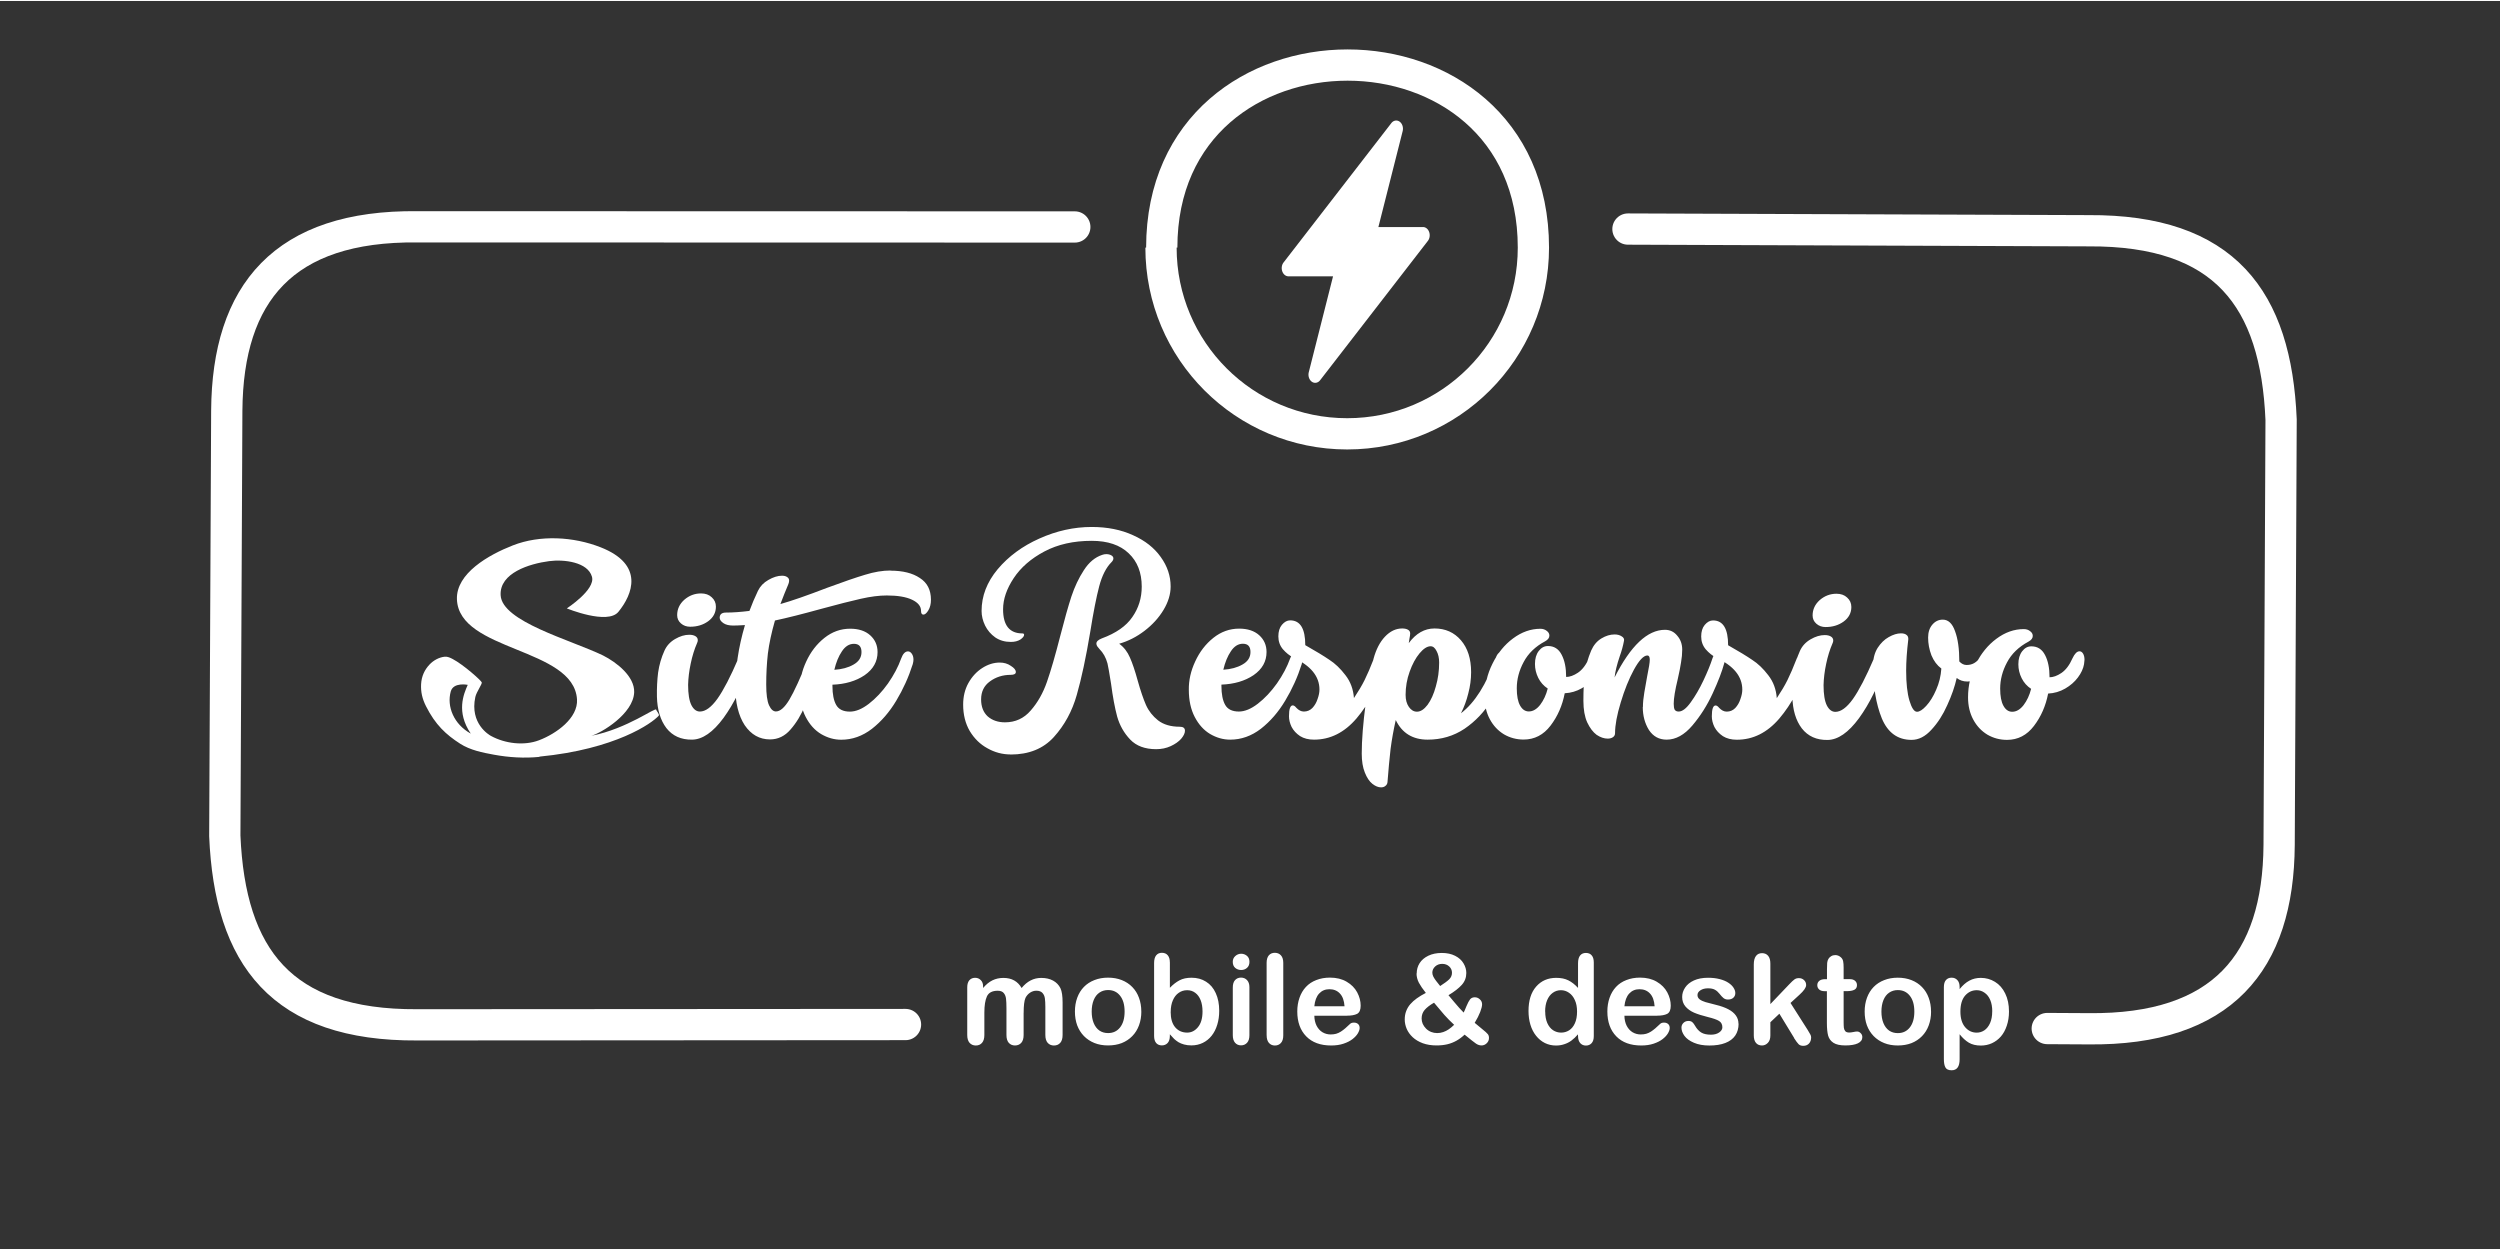 <svg width="240" height="120" version="1.1" viewBox="0 0 63.5 31.7" xml:space="preserve" xmlns="http://www.w3.org/2000/svg"><rect x="0" y="0" width="63.5" height="31.7" fill="#333333" stroke="none"/><path d="m27.3 5.74-16.7-0.004c-3.39-0.036-4.82 1.68-4.84 4.67l-0.05 10.8c0.13 3.07 1.43 4.82 4.89 4.8l12.4-0.008" style="fill-opacity:0;paint-order:markers fill stroke;stroke-linecap:round;stroke-linejoin:round;stroke-miterlimit:25;stroke-width:.794;stroke:#fff"/><path d="m52 26.1 1.05 0.006c3.39 0.036 4.82-1.68 4.84-4.67l0.05-10.8c-0.13-3.07-1.43-4.82-4.89-4.8l-11.7-0.043" style="fill-opacity:0;paint-order:markers fill stroke;stroke-linecap:round;stroke-linejoin:round;stroke-miterlimit:25;stroke-width:.794;stroke:#fff"/><path d="m13.7 19.2c-0.383 0.038-0.775 0.014-1.15-0.055-0.297-0.054-0.608-0.117-0.861-0.279-0.362-0.233-0.63-0.481-0.868-0.952-0.097-0.192-0.135-0.365-0.125-0.562 0.011-0.203 0.09-0.367 0.215-0.499 0.099-0.105 0.244-0.185 0.389-0.198 0.069-0.006 0.137 0.027 0.198 0.059 0.28 0.147 0.726 0.549 0.739 0.593 0.013 0.044-0.135 0.24-0.164 0.373-0.145 0.675 0.352 0.963 0.397 0.987 0.357 0.195 0.838 0.256 1.22 0.111 0.444-0.169 0.996-0.565 0.966-1.04-0.085-1.32-3-1.21-3.05-2.54-0.025-0.658 0.805-1.13 1.42-1.37 0.693-0.272 1.54-0.223 2.23 0.048 1.12 0.44 0.81 1.2 0.451 1.64-0.276 0.338-1.31-0.088-1.31-0.088s0.731-0.474 0.639-0.803c-0.105-0.373-0.707-0.448-1.09-0.397-0.497 0.066-1.26 0.299-1.23 0.865 0.034 0.671 1.77 1.13 2.6 1.53 0.357 0.18 0.803 0.537 0.792 0.932-0.016 0.551-0.837 1.04-1.09 1.11 0.924-0.182 1.65-0.747 1.65-0.662 0 0.021 0.091 0.119 0.064 0.15-0.165 0.19-1.1 0.853-3.03 1.04zm-1.82-1.83s-0.364-0.075-0.431 0.169c-0.105 0.38 0.076 0.832 0.509 1.07-0.375-0.551-0.183-1-0.077-1.24z" style="fill:#fff;stroke-width:.914"/><path d="m17.2 15.6q0-0.228 0.18-0.39 0.186-0.162 0.426-0.162 0.168 0 0.27 0.096 0.108 0.096 0.108 0.24 0 0.228-0.198 0.372-0.192 0.138-0.456 0.138-0.138 0-0.234-0.084-0.096-0.084-0.096-0.21zm1.85 1.24q-0.27 0.816-0.672 1.37-0.402 0.546-0.798 0.552-0.42 6e-3 -0.654-0.294-0.228-0.3-0.24-0.798-6e-3 -0.324 0.03-0.612 0.042-0.294 0.162-0.558 0.084-0.186 0.27-0.294 0.186-0.108 0.36-0.108 0.096 0 0.156 0.036 0.06 0.036 0.06 0.102 0 0.036-0.018 0.072-0.102 0.234-0.162 0.522-0.06 0.282-0.066 0.54 0 0.348 0.084 0.516 0.084 0.162 0.216 0.162 0.21 0 0.444-0.324 0.234-0.33 0.534-1.03 0.036-0.084 0.084-0.126 0.054-0.048 0.102-0.048 0.054 0 0.09 0.048 0.042 0.048 0.042 0.132 0 0.072-0.024 0.144zm3.57-2.37q0.468 0 0.744 0.186 0.282 0.18 0.282 0.552 0 0.162-0.066 0.27-0.066 0.108-0.126 0.108-0.06 0-0.06-0.096 0-0.174-0.228-0.282-0.228-0.108-0.642-0.108-0.288 0-0.66 0.084-0.372 0.084-0.99 0.252-0.738 0.204-1.19 0.3-0.132 0.462-0.18 0.84-0.042 0.378-0.042 0.786 0 0.372 0.072 0.528t0.174 0.156q0.162 0 0.342-0.3 0.18-0.3 0.486-1.06 0.036-0.084 0.084-0.126 0.048-0.048 0.102-0.048 0.054 0 0.09 0.054 0.042 0.048 0.042 0.132 0 0.066-0.024 0.138-0.228 0.684-0.378 1.05-0.15 0.366-0.372 0.618-0.216 0.252-0.522 0.252-0.396 0-0.642-0.36-0.24-0.366-0.24-0.996 0-0.306 0.06-0.714t0.186-0.834q-0.204 0.012-0.3 0.012-0.156 0-0.246-0.06-0.096-0.066-0.096-0.138 0-0.132 0.162-0.132 0.258 0 0.594-0.042 0.09-0.246 0.216-0.51 0.084-0.174 0.264-0.276 0.186-0.108 0.348-0.108 0.084 0 0.132 0.036 0.048 0.03 0.048 0.09 0 0.036-0.018 0.084-0.102 0.24-0.204 0.51 0.426-0.12 1.19-0.414 0.618-0.228 0.96-0.33 0.348-0.108 0.648-0.108zm0.27 2.23q0.066-0.18 0.174-0.18 0.054 0 0.096 0.06t0.042 0.15q0 0.048-0.018 0.114-0.156 0.492-0.42 0.93-0.258 0.432-0.618 0.714-0.36 0.276-0.78 0.276-0.264 0-0.51-0.144-0.24-0.144-0.39-0.432-0.15-0.288-0.15-0.69-6e-3 -0.36 0.162-0.72 0.168-0.366 0.462-0.6 0.294-0.234 0.654-0.234 0.324 0 0.51 0.168 0.186 0.168 0.186 0.426 0 0.36-0.33 0.588-0.33 0.222-0.816 0.24v0.03q0 0.318 0.096 0.486 0.096 0.168 0.348 0.168 0.222 0 0.48-0.198 0.264-0.204 0.486-0.516 0.222-0.318 0.336-0.636zm-1.2-0.372q-0.18 0-0.306 0.192-0.126 0.186-0.192 0.468 0.288-0.018 0.486-0.132 0.204-0.114 0.204-0.318 0-0.21-0.192-0.21zm6.74 0q0.174 0.126 0.27 0.348 0.096 0.216 0.198 0.588 0.108 0.384 0.21 0.618 0.102 0.228 0.306 0.39 0.21 0.162 0.552 0.162 0.132 0 0.132 0.102 0 0.09-0.096 0.204-0.096 0.108-0.264 0.186-0.168 0.078-0.372 0.078-0.426 0-0.66-0.246-0.234-0.246-0.33-0.582-0.09-0.336-0.156-0.84-0.066-0.414-0.09-0.51-0.06-0.222-0.204-0.366-0.03-0.036-0.054-0.066-0.024-0.036-0.024-0.072 0-0.078 0.138-0.132 0.54-0.198 0.774-0.54 0.24-0.342 0.24-0.774 0-0.534-0.33-0.846-0.33-0.318-0.942-0.318-0.69 0-1.2 0.27-0.51 0.27-0.78 0.678-0.27 0.408-0.27 0.792 0 0.612 0.492 0.612 0.042 0 0.042 0.036 0 0.054-0.096 0.12-0.096 0.06-0.24 0.06-0.228 0-0.396-0.114-0.168-0.12-0.258-0.3-0.09-0.186-0.09-0.372 0-0.57 0.408-1.06 0.414-0.492 1.06-0.78 0.654-0.294 1.33-0.294 0.594 0 1.05 0.21 0.456 0.204 0.702 0.552 0.252 0.348 0.252 0.75 0 0.294-0.18 0.594-0.18 0.3-0.486 0.534-0.3 0.228-0.636 0.324zm-2.76 2.81q-0.312 0-0.588-0.156-0.276-0.15-0.45-0.438-0.168-0.288-0.168-0.672 0-0.306 0.132-0.546 0.138-0.246 0.354-0.384 0.216-0.138 0.444-0.138 0.162 0 0.282 0.084 0.126 0.078 0.126 0.156 0 0.072-0.132 0.072-0.3 0-0.528 0.168-0.222 0.162-0.222 0.456 0 0.276 0.168 0.432 0.174 0.15 0.438 0.15 0.396 0 0.654-0.3 0.264-0.3 0.414-0.732t0.336-1.16q0.162-0.63 0.282-1 0.126-0.378 0.318-0.672 0.192-0.3 0.468-0.39 0.048-0.018 0.102-0.018 0.072 0 0.126 0.03 0.054 0.03 0.054 0.078t-0.048 0.096q-0.204 0.204-0.312 0.612-0.108 0.408-0.228 1.16-0.162 0.972-0.342 1.6-0.174 0.618-0.582 1.07-0.402 0.444-1.1 0.444zm7.1-2.44q0.066-0.18 0.174-0.18 0.054 0 0.096 0.06t0.042 0.15q0 0.048-0.018 0.114-0.156 0.492-0.42 0.93-0.258 0.432-0.618 0.714-0.36 0.276-0.78 0.276-0.264 0-0.51-0.144-0.24-0.144-0.39-0.432-0.15-0.288-0.15-0.69-6e-3 -0.36 0.162-0.72 0.168-0.366 0.462-0.6 0.294-0.234 0.654-0.234 0.324 0 0.51 0.168 0.186 0.168 0.186 0.426 0 0.36-0.33 0.588-0.33 0.222-0.816 0.24v0.03q0 0.318 0.096 0.486 0.096 0.168 0.348 0.168 0.222 0 0.48-0.198 0.264-0.204 0.486-0.516 0.222-0.318 0.336-0.636zm-1.2-0.372q-0.18 0-0.306 0.192-0.126 0.186-0.192 0.468 0.288-0.018 0.486-0.132 0.204-0.114 0.204-0.318 0-0.21-0.192-0.21zm0.9-0.186q0-0.186 0.09-0.294 0.096-0.114 0.21-0.114 0.384 0 0.384 0.63 0.402 0.228 0.612 0.372 0.216 0.138 0.408 0.39 0.192 0.246 0.216 0.582 0.168-0.252 0.27-0.456 0.102-0.204 0.24-0.558 0.036-0.084 0.084-0.126 0.048-0.048 0.096-0.048 0.06 0 0.096 0.054 0.042 0.048 0.042 0.132 0 0.072-0.024 0.138-0.276 0.834-0.738 1.38-0.462 0.54-1.08 0.54-0.21 0-0.354-0.09-0.144-0.096-0.216-0.234-0.066-0.138-0.066-0.27 0-0.276 0.096-0.276 0.042 0 0.09 0.06 0.09 0.096 0.192 0.096 0.126 0 0.216-0.09 0.09-0.096 0.132-0.228 0.048-0.132 0.048-0.24 0-0.504-0.66-0.81-0.15-0.078-0.27-0.216-0.114-0.138-0.114-0.324zm5.52 0.552q0.03-0.09 0.078-0.132 0.048-0.048 0.096-0.048 0.054 0 0.096 0.06 0.042 0.054 0.042 0.144 0 0.06-0.018 0.126-0.132 0.486-0.402 0.924-0.27 0.438-0.684 0.72-0.414 0.276-0.936 0.276-0.57 0-0.81-0.498-0.084 0.372-0.132 0.738-0.042 0.372-0.078 0.84-6e-3 0.06-0.054 0.096-0.042 0.036-0.108 0.036-0.108 0-0.222-0.09-0.114-0.09-0.192-0.288-0.078-0.192-0.078-0.48 0-0.516 0.102-1.29 0.102-0.78 0.198-1.12 0.096-0.354 0.288-0.558 0.198-0.21 0.438-0.21 0.09 0 0.144 0.03 0.06 0.03 0.06 0.096 0 0.048-0.018 0.132-0.012 0.084-0.018 0.114 0.276-0.372 0.654-0.372 0.414 0 0.672 0.3 0.258 0.3 0.258 0.81 0 0.27-0.072 0.54-0.066 0.27-0.186 0.504 0.528-0.402 0.882-1.4zm-2 1.36q0.138 0 0.27-0.174 0.132-0.18 0.21-0.468 0.084-0.288 0.084-0.606 0-0.174-0.066-0.294-0.06-0.12-0.15-0.12-0.132 0-0.282 0.18-0.15 0.18-0.252 0.468-0.102 0.282-0.102 0.588 0 0.186 0.084 0.306 0.084 0.12 0.204 0.12zm1.72-0.372q0-0.45 0.198-0.846 0.198-0.402 0.522-0.642 0.33-0.246 0.696-0.246 0.096 0 0.162 0.054 0.066 0.048 0.066 0.12 0 0.084-0.108 0.144-0.372 0.198-0.546 0.528-0.174 0.324-0.174 0.666 0 0.288 0.084 0.438 0.084 0.15 0.222 0.15 0.156 0 0.288-0.168 0.132-0.174 0.192-0.414-0.156-0.102-0.24-0.27-0.084-0.168-0.084-0.354 0-0.204 0.096-0.33t0.234-0.126q0.234 0 0.348 0.222 0.114 0.216 0.114 0.564 0.138 0 0.3-0.108 0.168-0.114 0.282-0.372 0.084-0.18 0.18-0.18 0.054 0 0.09 0.06t0.036 0.156q0 0.03-0.012 0.114-0.03 0.168-0.156 0.336-0.126 0.168-0.324 0.282-0.198 0.114-0.432 0.126-0.09 0.468-0.36 0.822-0.27 0.354-0.684 0.354-0.27 0-0.498-0.132-0.228-0.138-0.36-0.384-0.132-0.246-0.132-0.564zm4.02 0.252q0-0.162 0.036-0.372 0.036-0.216 0.072-0.408 0.066-0.318 0.066-0.42 0-0.108-0.06-0.108-0.144 0-0.342 0.36-0.192 0.354-0.336 0.834-0.144 0.474-0.144 0.78 0 0.066-0.054 0.102-0.054 0.036-0.132 0.036-0.138 0-0.282-0.096-0.138-0.102-0.24-0.318-0.096-0.216-0.096-0.546 0-0.426 0.036-0.702 0.036-0.276 0.162-0.576 0.09-0.204 0.258-0.306 0.168-0.102 0.336-0.102 0.108 0 0.18 0.048 0.072 0.042 0.06 0.108-0.036 0.198-0.108 0.396-0.108 0.318-0.132 0.54 0.612-1.21 1.28-1.21 0.192 0 0.312 0.15 0.126 0.144 0.126 0.354 0 0.156-0.03 0.324-0.024 0.162-0.084 0.426-0.102 0.42-0.102 0.624 0 0.102 0.024 0.15 0.03 0.048 0.102 0.048 0.138 0 0.306-0.234 0.174-0.24 0.324-0.558 0.15-0.318 0.228-0.558 0.03-0.09 0.078-0.138 0.054-0.048 0.108-0.048 0.054 0 0.09 0.054 0.042 0.048 0.042 0.132 0 0.054-0.018 0.12-0.084 0.312-0.294 0.768-0.21 0.456-0.516 0.816-0.306 0.36-0.654 0.36-0.288 0-0.45-0.246-0.156-0.252-0.156-0.582zm1.48-1.79q0-0.186 0.09-0.294 0.096-0.114 0.21-0.114 0.384 0 0.384 0.63 0.402 0.228 0.612 0.372 0.216 0.138 0.408 0.39 0.192 0.246 0.216 0.582 0.168-0.252 0.27-0.456 0.102-0.204 0.24-0.558 0.036-0.084 0.084-0.126 0.048-0.048 0.096-0.048 0.06 0 0.096 0.054 0.042 0.048 0.042 0.132 0 0.072-0.024 0.138-0.276 0.834-0.738 1.38-0.462 0.54-1.08 0.54-0.21 0-0.354-0.09-0.144-0.096-0.216-0.234-0.066-0.138-0.066-0.27 0-0.276 0.096-0.276 0.042 0 0.09 0.06 0.09 0.096 0.192 0.096 0.126 0 0.216-0.09 0.09-0.096 0.132-0.228 0.048-0.132 0.048-0.24 0-0.504-0.66-0.81-0.15-0.078-0.27-0.216-0.114-0.138-0.114-0.324zm2.83-0.534q0-0.228 0.18-0.39 0.186-0.162 0.426-0.162 0.168 0 0.27 0.096 0.108 0.096 0.108 0.24 0 0.228-0.198 0.372-0.192 0.138-0.456 0.138-0.138 0-0.234-0.084-0.096-0.084-0.096-0.21zm1.85 1.24q-0.27 0.816-0.672 1.37-0.402 0.546-0.798 0.552-0.42 6e-3 -0.654-0.294-0.228-0.3-0.24-0.798-6e-3 -0.324 0.03-0.612 0.042-0.294 0.162-0.558 0.084-0.186 0.27-0.294 0.186-0.108 0.36-0.108 0.096 0 0.156 0.036 0.06 0.036 0.06 0.102 0 0.036-0.018 0.072-0.102 0.234-0.162 0.522-0.06 0.282-0.066 0.54 0 0.348 0.084 0.516 0.084 0.162 0.216 0.162 0.21 0 0.444-0.324 0.234-0.33 0.534-1.03 0.036-0.084 0.084-0.126 0.054-0.048 0.102-0.048 0.054 0 0.09 0.048 0.042 0.048 0.042 0.132 0 0.072-0.024 0.144zm1.81 0.348q-0.072 0.324-0.24 0.69-0.162 0.366-0.402 0.624-0.234 0.258-0.504 0.258-0.528 0-0.756-0.546-0.222-0.546-0.222-1.35 0-0.252 0.114-0.438 0.12-0.186 0.282-0.276 0.168-0.096 0.312-0.096 0.096 0 0.144 0.042 0.048 0.036 0.042 0.114-0.054 0.45-0.054 0.792 0 0.48 0.084 0.762t0.192 0.282q0.096 0 0.234-0.15 0.144-0.156 0.252-0.408 0.114-0.258 0.132-0.54-0.162-0.12-0.252-0.336-0.084-0.222-0.084-0.45 0-0.204 0.108-0.33 0.108-0.126 0.264-0.126 0.21 0 0.312 0.294 0.108 0.288 0.108 0.768 0.084 0.09 0.186 0.09 0.108 0 0.192-0.048 0.09-0.054 0.126-0.12 0.084-0.18 0.186-0.18 0.054 0 0.09 0.054 0.042 0.054 0.042 0.144 0 0.138-0.09 0.27t-0.234 0.216q-0.144 0.084-0.294 0.084-0.156 0-0.27-0.09zm0.288 0.492q0-0.45 0.198-0.846 0.198-0.402 0.522-0.642 0.33-0.246 0.696-0.246 0.096 0 0.162 0.054 0.066 0.048 0.066 0.12 0 0.084-0.108 0.144-0.372 0.198-0.546 0.528-0.174 0.324-0.174 0.666 0 0.288 0.084 0.438 0.084 0.15 0.222 0.15 0.156 0 0.288-0.168 0.132-0.174 0.192-0.414-0.156-0.102-0.24-0.27-0.084-0.168-0.084-0.354 0-0.204 0.096-0.33t0.234-0.126q0.234 0 0.348 0.222 0.114 0.216 0.114 0.564 0.138 0 0.3-0.108 0.168-0.114 0.282-0.372 0.084-0.18 0.18-0.18 0.054 0 0.09 0.06t0.036 0.156q0 0.03-0.012 0.114-0.03 0.168-0.156 0.336-0.126 0.168-0.324 0.282-0.198 0.114-0.432 0.126-0.09 0.468-0.36 0.822-0.27 0.354-0.684 0.354-0.27 0-0.498-0.132-0.228-0.138-0.36-0.384-0.132-0.246-0.132-0.564z" style="fill:#fff;paint-order:markers fill stroke;stroke-miterlimit:25;stroke-width:0" aria-label="ite Responsivo"/><g transform="matrix(.944 0 0 .944 2.51 .261)" style="fill:none;stroke-width:.841;stroke:#fff"><path d="m28.6 6.36c0-6.55 10-6.55 10 0 0 2.77-2.24 5.01-5.01 5.01-2.77 0-5.01-2.24-5.01-5.01" style="fill:none;stroke-width:.841;stroke:#fff"/></g><path transform="matrix(.944 0 0 .944 2.51 .261)" d="m35 2.97a0.181 0.221 0 0 1 0.082 0.256l-0.653 2.58h1.2a0.181 0.221 0 0 1 0.132 0.372l-2.9 3.75a0.181 0.221 0 0 1-0.305-0.216l0.653-2.58h-1.2a0.181 0.221 0 0 1-0.132-0.372l2.9-3.75a0.181 0.221 0 0 1 0.223-0.04z" style="fill:#fff"/><path d="m26 25.7v0.563q0 0.133-0.06 0.2-0.06 0.067-0.16 0.067-0.096 0-0.157-0.067-0.059-0.067-0.059-0.2v-0.674q0-0.16-0.011-0.248-0.011-0.088-0.059-0.144-0.048-0.057-0.152-0.057-0.208 0-0.274 0.143-0.065 0.143-0.065 0.409v0.572q0 0.132-0.06 0.2-0.059 0.067-0.157 0.067-0.096 0-0.158-0.067-0.06-0.068-0.06-0.2v-1.21q0-0.119 0.054-0.181 0.056-0.062 0.146-0.062 0.087 0 0.144 0.059 0.059 0.057 0.059 0.16v0.04q0.11-0.132 0.236-0.194 0.126-0.062 0.279-0.062 0.16 0 0.274 0.064 0.115 0.064 0.189 0.192 0.107-0.13 0.229-0.192 0.122-0.064 0.271-0.064 0.174 0 0.299 0.068t0.188 0.195q0.054 0.115 0.054 0.361v0.826q0 0.133-0.06 0.2-0.06 0.067-0.16 0.067-0.096 0-0.158-0.067-0.06-0.068-0.06-0.2v-0.712q0-0.136-0.012-0.219-0.011-0.082-0.062-0.138-0.051-0.056-0.155-0.056-0.084 0-0.16 0.05-0.074 0.05-0.116 0.133-0.046 0.107-0.046 0.378zm2.99-0.031q0 0.189-0.059 0.349t-0.171 0.274q-0.112 0.115-0.267 0.177-0.155 0.06-0.349 0.06-0.192 0-0.346-0.062t-0.267-0.177q-0.112-0.116-0.171-0.273-0.057-0.158-0.057-0.349 0-0.192 0.059-0.352t0.169-0.273q0.11-0.113 0.267-0.174 0.157-0.062 0.346-0.062 0.192 0 0.349 0.062 0.157 0.062 0.268 0.177 0.112 0.115 0.169 0.273 0.059 0.158 0.059 0.349zm-0.425 0q0-0.259-0.115-0.403-0.113-0.144-0.305-0.144-0.124 0-0.219 0.065-0.095 0.064-0.146 0.189-0.051 0.126-0.051 0.293 0 0.166 0.05 0.29 0.051 0.124 0.144 0.191 0.095 0.065 0.222 0.065 0.192 0 0.305-0.144 0.115-0.146 0.115-0.402zm1.15-1.25v0.646q0.119-0.124 0.243-0.189 0.124-0.067 0.307-0.067 0.211 0 0.369 0.101 0.16 0.099 0.246 0.29 0.088 0.189 0.088 0.45 0 0.192-0.05 0.353-0.048 0.16-0.141 0.278-0.093 0.118-0.226 0.183-0.132 0.064-0.291 0.064-0.098 0-0.184-0.023-0.085-0.023-0.146-0.06-0.06-0.039-0.104-0.079-0.042-0.04-0.112-0.121v0.042q0 0.119-0.057 0.181-0.057 0.06-0.146 0.06-0.09 0-0.144-0.06-0.053-0.062-0.053-0.181v-1.85q0-0.129 0.051-0.194 0.053-0.067 0.146-0.067 0.098 0 0.15 0.064 0.053 0.062 0.053 0.178zm0.02 1.26q0 0.253 0.115 0.389 0.116 0.135 0.304 0.135 0.16 0 0.274-0.138 0.116-0.14 0.116-0.398 0-0.167-0.048-0.288-0.048-0.121-0.136-0.186-0.088-0.067-0.206-0.067-0.121 0-0.215 0.067-0.095 0.065-0.149 0.191-0.054 0.124-0.054 0.296zm2-0.629v1.22q0 0.127-0.06 0.192-0.06 0.065-0.153 0.065-0.093 0-0.152-0.067-0.057-0.067-0.057-0.191v-1.21q0-0.126 0.057-0.189 0.059-0.064 0.152-0.064 0.093 0 0.153 0.064 0.06 0.064 0.06 0.177zm-0.209-0.437q-0.088 0-0.152-0.054-0.062-0.054-0.062-0.153 0-0.09 0.064-0.147 0.065-0.059 0.15-0.059 0.082 0 0.146 0.053 0.064 0.053 0.064 0.153 0 0.098-0.062 0.153-0.062 0.054-0.147 0.054zm0.646 1.66v-1.84q0-0.127 0.056-0.192 0.057-0.065 0.153-0.065 0.096 0 0.155 0.065 0.059 0.064 0.059 0.192v1.84q0 0.129-0.06 0.194-0.059 0.064-0.153 0.064-0.093 0-0.152-0.067-0.057-0.067-0.057-0.191zm2.04-0.499h-0.828q0.002 0.144 0.057 0.254 0.057 0.11 0.15 0.166 0.095 0.056 0.208 0.056 0.076 0 0.138-0.017 0.064-0.019 0.122-0.056 0.059-0.039 0.109-0.082 0.05-0.043 0.129-0.118 0.033-0.028 0.093-0.028 0.065 0 0.105 0.036t0.04 0.101q0 0.057-0.045 0.135-0.045 0.076-0.136 0.147-0.09 0.07-0.228 0.116-0.136 0.046-0.315 0.046-0.408 0-0.634-0.233-0.226-0.233-0.226-0.631 0-0.188 0.056-0.347 0.056-0.161 0.163-0.276 0.107-0.115 0.264-0.175 0.157-0.062 0.347-0.062 0.248 0 0.425 0.105 0.178 0.104 0.267 0.27 0.088 0.166 0.088 0.338 0 0.16-0.091 0.208-0.091 0.046-0.257 0.046zm-0.828-0.24h0.767q-0.015-0.217-0.118-0.324-0.101-0.109-0.267-0.109-0.158 0-0.26 0.11-0.101 0.109-0.122 0.322zm2.6-0.833q0-0.144 0.074-0.262 0.076-0.119 0.222-0.189 0.146-0.07 0.343-0.07 0.195 0 0.338 0.073t0.212 0.191q0.071 0.118 0.071 0.245 0 0.174-0.115 0.302t-0.338 0.262q0.077 0.091 0.144 0.172 0.067 0.081 0.129 0.15 0.062 0.07 0.113 0.119 0.023-0.043 0.071-0.163 0.05-0.119 0.091-0.172 0.043-0.053 0.121-0.053 0.073 0 0.129 0.053 0.056 0.051 0.056 0.126 0 0.068-0.048 0.194-0.048 0.124-0.14 0.276 0.057 0.05 0.181 0.15 0.126 0.101 0.153 0.138 0.029 0.036 0.029 0.096 0 0.081-0.059 0.136-0.057 0.054-0.129 0.054-0.073 0-0.141-0.046-0.068-0.046-0.29-0.228-0.101 0.095-0.209 0.155-0.107 0.06-0.231 0.09-0.122 0.029-0.274 0.029-0.194 0-0.349-0.056-0.153-0.057-0.256-0.153-0.102-0.096-0.152-0.212-0.05-0.118-0.05-0.239 0-0.116 0.037-0.212 0.037-0.098 0.104-0.175 0.068-0.079 0.166-0.149 0.099-0.071 0.229-0.138-0.116-0.146-0.177-0.259-0.059-0.115-0.059-0.236zm0.439 0.743q-0.158 0.091-0.237 0.183-0.077 0.091-0.077 0.217 0 0.071 0.028 0.136 0.029 0.065 0.084 0.121 0.056 0.056 0.129 0.085 0.073 0.029 0.153 0.029 0.079 0 0.153-0.025 0.074-0.025 0.141-0.07 0.067-0.046 0.138-0.115-0.138-0.127-0.248-0.251-0.11-0.126-0.264-0.312zm0.158-0.425q0.158-0.101 0.228-0.169 0.071-0.07 0.071-0.167 0-0.096-0.071-0.161-0.07-0.065-0.177-0.065-0.107 0-0.18 0.067-0.071 0.067-0.071 0.157 0 0.046 0.026 0.101 0.028 0.053 0.068 0.105 0.04 0.053 0.105 0.133zm3.5 1.27v-0.042q-0.085 0.098-0.169 0.16-0.082 0.06-0.18 0.091-0.096 0.033-0.211 0.033-0.152 0-0.282-0.064-0.129-0.065-0.223-0.184-0.095-0.119-0.144-0.281-0.048-0.161-0.048-0.349 0-0.397 0.194-0.619t0.51-0.222q0.183 0 0.309 0.064 0.126 0.062 0.245 0.192v-0.625q0-0.13 0.051-0.197 0.053-0.067 0.149-0.067 0.096 0 0.147 0.062 0.053 0.06 0.053 0.18v1.87q0 0.121-0.056 0.181-0.056 0.06-0.144 0.06-0.087 0-0.144-0.062-0.056-0.064-0.056-0.18zm-0.833-0.622q0 0.172 0.053 0.293 0.054 0.121 0.147 0.183 0.093 0.06 0.203 0.06 0.112 0 0.203-0.057 0.093-0.059 0.147-0.178 0.056-0.121 0.056-0.301 0-0.169-0.056-0.29-0.054-0.122-0.149-0.186-0.093-0.065-0.205-0.065-0.116 0-0.208 0.067-0.091 0.065-0.143 0.189-0.05 0.122-0.05 0.285zm2.84 0.107h-0.828q0.002 0.144 0.057 0.254 0.057 0.11 0.15 0.166 0.095 0.056 0.208 0.056 0.076 0 0.138-0.017 0.064-0.019 0.122-0.056 0.059-0.039 0.109-0.082 0.05-0.043 0.129-0.118 0.033-0.028 0.093-0.028 0.065 0 0.105 0.036t0.04 0.101q0 0.057-0.045 0.135-0.045 0.076-0.136 0.147-0.09 0.07-0.228 0.116-0.136 0.046-0.315 0.046-0.408 0-0.634-0.233t-0.226-0.631q0-0.188 0.056-0.347 0.056-0.161 0.163-0.276t0.264-0.175q0.157-0.062 0.347-0.062 0.248 0 0.425 0.105 0.178 0.104 0.267 0.27 0.088 0.166 0.088 0.338 0 0.16-0.091 0.208-0.091 0.046-0.257 0.046zm-0.828-0.24h0.767q-0.015-0.217-0.118-0.324-0.101-0.109-0.267-0.109-0.158 0-0.26 0.11-0.101 0.109-0.122 0.322zm2.9 0.443q0 0.175-0.085 0.301-0.085 0.124-0.253 0.189-0.166 0.064-0.405 0.064-0.228 0-0.391-0.07-0.163-0.07-0.24-0.174-0.077-0.105-0.077-0.211 0-0.07 0.05-0.119 0.05-0.05 0.126-0.05 0.067 0 0.102 0.033 0.036 0.033 0.068 0.091 0.065 0.113 0.155 0.169 0.091 0.056 0.248 0.056 0.127 0 0.208-0.056 0.082-0.057 0.082-0.13 0-0.112-0.085-0.163-0.084-0.051-0.278-0.098-0.219-0.054-0.357-0.113-0.136-0.06-0.219-0.158-0.082-0.098-0.082-0.24 0-0.127 0.076-0.24 0.076-0.113 0.223-0.18 0.149-0.068 0.358-0.068 0.164 0 0.295 0.034 0.132 0.034 0.219 0.091 0.088 0.057 0.133 0.127 0.046 0.07 0.046 0.136 0 0.073-0.05 0.119-0.048 0.046-0.138 0.046-0.065 0-0.112-0.037-0.045-0.037-0.104-0.112-0.048-0.062-0.113-0.099-0.065-0.037-0.177-0.037-0.115 0-0.191 0.05-0.076 0.048-0.076 0.121 0 0.067 0.056 0.11 0.056 0.042 0.15 0.07 0.095 0.028 0.26 0.068 0.197 0.048 0.321 0.115 0.126 0.067 0.189 0.158 0.065 0.09 0.065 0.206zm1.41 0.36-0.374-0.614-0.229 0.217v0.336q0 0.122-0.065 0.189-0.064 0.065-0.147 0.065-0.098 0-0.153-0.065-0.056-0.065-0.056-0.192v-1.8q0-0.141 0.054-0.214 0.054-0.074 0.155-0.074 0.098 0 0.155 0.067 0.057 0.067 0.057 0.197v1.03l0.476-0.499q0.088-0.093 0.135-0.127 0.046-0.034 0.113-0.034 0.079 0 0.132 0.051 0.053 0.05 0.053 0.126 0 0.093-0.172 0.248l-0.225 0.206 0.434 0.682q0.048 0.076 0.068 0.116 0.022 0.039 0.022 0.074 0 0.101-0.056 0.16-0.054 0.057-0.144 0.057-0.077 0-0.119-0.042-0.042-0.042-0.113-0.152zm0.789-1.49h0.046v-0.254q0-0.102 0.005-0.16 0.006-0.059 0.031-0.101 0.025-0.043 0.071-0.07 0.046-0.028 0.104-0.028 0.081 0 0.146 0.06 0.043 0.04 0.054 0.099 0.012 0.057 0.012 0.164v0.288h0.155q0.09 0 0.136 0.043 0.048 0.042 0.048 0.109 0 0.085-0.068 0.119-0.067 0.034-0.192 0.034h-0.079v0.778q0 0.099 0.006 0.153 0.008 0.053 0.037 0.087 0.031 0.033 0.099 0.033 0.037 0 0.101-0.012 0.064-0.014 0.099-0.014 0.051 0 0.091 0.042 0.042 0.04 0.042 0.101 0 0.102-0.112 0.157-0.112 0.054-0.321 0.054-0.198 0-0.301-0.067-0.102-0.067-0.135-0.184-0.031-0.118-0.031-0.315v-0.812h-0.056q-0.091 0-0.14-0.043-0.048-0.043-0.048-0.11 0-0.067 0.05-0.109 0.051-0.043 0.147-0.043zm2.69 0.823q0 0.189-0.059 0.349t-0.171 0.274q-0.112 0.115-0.267 0.177-0.155 0.06-0.349 0.06-0.192 0-0.346-0.062t-0.267-0.177q-0.112-0.116-0.171-0.273-0.057-0.158-0.057-0.349 0-0.192 0.059-0.352t0.169-0.273q0.11-0.113 0.267-0.174 0.157-0.062 0.346-0.062 0.192 0 0.349 0.062 0.157 0.062 0.268 0.177 0.112 0.115 0.169 0.273 0.059 0.158 0.059 0.349zm-0.425 0q0-0.259-0.115-0.403-0.113-0.144-0.305-0.144-0.124 0-0.219 0.065-0.095 0.064-0.146 0.189-0.051 0.126-0.051 0.293 0 0.166 0.05 0.29 0.051 0.124 0.144 0.191 0.095 0.065 0.222 0.065 0.192 0 0.305-0.144 0.115-0.146 0.115-0.402zm1.15-0.623v0.051q0.119-0.147 0.248-0.215 0.129-0.07 0.291-0.07 0.195 0 0.36 0.101t0.259 0.295q0.096 0.194 0.096 0.459 0 0.195-0.056 0.36-0.054 0.163-0.15 0.274-0.096 0.11-0.228 0.171-0.13 0.059-0.281 0.059-0.181 0-0.305-0.073-0.122-0.073-0.234-0.214v0.636q0 0.279-0.203 0.279-0.119 0-0.158-0.073-0.039-0.071-0.039-0.209v-1.83q0-0.121 0.053-0.18 0.053-0.06 0.144-0.06 0.09 0 0.146 0.062 0.057 0.06 0.057 0.175zm0.829 0.615q0-0.167-0.051-0.287-0.051-0.121-0.143-0.184-0.09-0.065-0.2-0.065-0.175 0-0.296 0.138-0.119 0.138-0.119 0.406 0 0.253 0.119 0.394 0.119 0.14 0.296 0.14 0.105 0 0.195-0.06 0.09-0.062 0.144-0.184 0.054-0.122 0.054-0.296z" style="fill:#fff;paint-order:markers fill stroke;stroke-linecap:round;stroke-linejoin:round;stroke-miterlimit:25;stroke-width:.794" aria-label="mobile &amp; desktop"/></svg>
